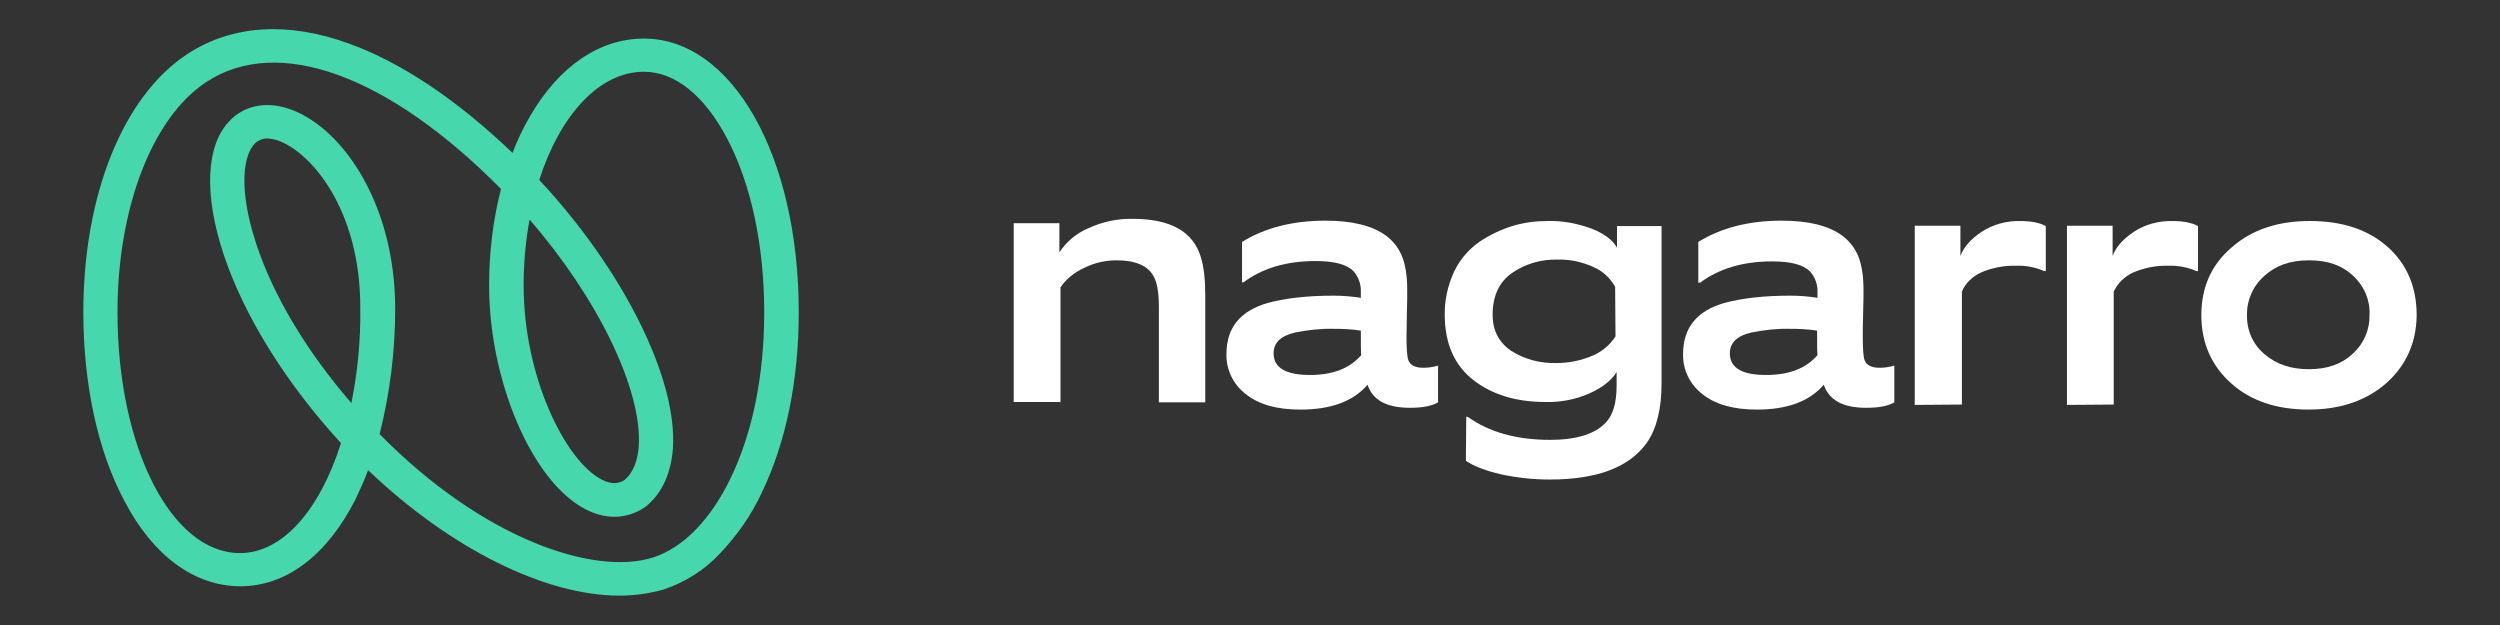 <svg width="600" height="150" viewBox="0 0 600 150" fill="none" xmlns="http://www.w3.org/2000/svg">
<rect x="0" y="0" width="600" height="150" fill="#333333" stroke="none"/>
<path d="M148.663 142.952C130.843 142.952 108.122 131.703 88.341 112.839C87.45 115.262 86.381 117.598 85.312 119.848C78.451 133.347 68.65 140.702 57.69 140.702C46.73 140.702 36.751 133.434 29.89 120.281C23.475 108.339 20 92.158 20 74.938C20 46.815 29.534 23.105 44.949 12.981C55.641 5.972 69.095 5.107 83.797 10.472C96.271 14.972 109.725 23.971 123.002 36.691C124.16 33.662 125.586 30.634 127.279 27.778C134.228 15.837 143.941 9.26 154.544 9.26C175.75 9.26 191.699 37.47 191.699 74.938C191.699 91.206 188.67 106.089 182.878 118.118C180.383 123.569 176.908 128.501 172.721 132.914C169.067 136.808 164.434 139.75 159.266 141.481C155.88 142.433 152.316 142.952 148.663 142.952ZM91.103 104.186C115.963 129.453 142.693 138.279 156.771 133.78C163.989 131.443 170.582 124.694 175.394 114.656C180.651 103.753 183.413 89.995 183.413 74.938C183.413 59.016 180.294 44.219 174.503 33.23C169.067 22.932 162.028 17.221 154.544 17.221C143.763 17.221 134.407 27.692 129.417 43.181C149.465 64.641 162.652 90.86 161.494 107.647C161.048 113.704 158.821 118.464 154.989 121.579L154.633 121.838C150.356 124.607 145.366 124.78 140.466 122.184C127.724 115.608 117.388 91.466 117.388 68.535C117.388 60.747 118.279 52.959 120.239 45.344C93.152 18 66.778 8.395 49.582 19.644C36.573 28.124 28.197 49.844 28.197 74.938C28.197 107.387 41.117 132.741 57.601 132.741C67.848 132.741 76.758 122.358 81.837 106.349C68.65 91.985 58.67 75.977 53.68 61.093C48.869 46.556 49.404 34.787 55.195 28.903C58.937 25.096 64.462 24.144 70.343 26.48C82.46 31.239 94.846 49.152 94.846 74.159C94.846 84.284 93.598 94.321 91.103 104.186ZM127.1 52.699C126.12 57.891 125.675 63.256 125.675 68.535C125.675 90.254 135.565 110.503 144.386 115.089C147.059 116.473 148.752 115.954 149.91 115.175C151.871 113.531 153.029 110.762 153.296 107.128C154.187 93.542 143.406 71.477 127.1 52.699ZM64.194 33.23C63.036 33.23 61.967 33.662 61.165 34.441C58.492 37.124 57.066 45.084 61.521 58.583C65.62 71.044 73.639 84.37 84.332 96.744C85.846 89.216 86.559 81.688 86.47 74.073C86.559 50.276 74.709 36.864 67.224 33.922C66.244 33.489 65.264 33.316 64.194 33.23Z" fill="#47D7AC"/>
<path d="M243.293 96.48V53.561H254.252V60.569C255.945 57.974 258.351 55.983 261.202 54.772C264.588 53.214 268.241 52.435 271.894 52.522C280.894 52.522 286.329 55.551 288.2 61.694C288.913 63.944 289.269 67.059 289.269 71.126V96.567H278.132V73.636C278.132 70.175 277.686 67.752 276.884 66.367C275.548 63.771 272.518 62.473 267.974 62.473C265.301 62.473 262.628 63.079 260.222 64.29C257.905 65.329 255.945 66.886 254.52 68.963V96.48H243.293Z" fill="white"/>
<path d="M338.361 97.869C332.837 97.869 329.451 96.052 328.204 92.331C324.818 96.312 319.472 98.302 312.076 98.302C306.463 98.302 302.097 97.091 298.978 94.581C295.949 92.245 294.256 88.697 294.345 84.976C294.345 78.659 297.642 74.592 304.324 72.689C308.512 71.564 313.769 70.958 320.095 70.958C322.234 70.958 324.461 71.131 326.6 71.477V70.093C326.689 68.275 326.065 66.458 324.818 65.074C323.214 63.43 320.185 62.651 315.729 62.651C308.69 62.651 302.988 64.382 298.444 67.756H298.087V58.065C303.523 54.69 310.205 52.959 318.135 52.959C324.551 52.959 329.362 54.171 332.57 56.507C334.352 57.805 335.688 59.536 336.49 61.526C337.292 63.516 337.738 66.199 337.738 69.573C337.738 70.612 337.738 72.515 337.649 75.112C337.649 77.794 337.559 79.611 337.559 80.736C337.559 83.938 337.738 85.841 338.005 86.447C338.45 87.659 339.698 88.264 341.569 88.264C342.816 88.264 343.975 88.091 345.133 87.745V96.571C343.44 97.523 341.212 97.869 338.361 97.869ZM326.6 79.352C324.461 79.005 322.323 78.919 320.185 78.919C317.066 78.832 313.947 79.178 310.918 79.784C307.443 80.563 305.661 82.207 305.661 84.803C305.661 88.264 308.601 89.995 314.393 89.995C319.828 89.995 323.927 88.437 326.689 85.236C326.6 84.111 326.6 82.12 326.6 79.352Z" fill="white"/>
<path d="M351.902 100.029H352.258C357.428 103.75 364.023 105.567 372.041 105.567C378.279 105.567 382.734 104.182 385.315 101.5C387.099 99.683 387.99 96.741 387.99 92.501V89.299C386.743 91.289 384.603 93.02 381.486 94.404C378.189 95.875 374.536 96.568 370.973 96.481C363.933 96.481 358.14 94.75 353.596 91.203C349.052 87.655 346.824 82.549 346.735 75.8C346.646 72.166 347.448 68.531 348.963 65.243C350.299 62.388 352.438 59.878 355.023 58.061C357.428 56.417 360.19 55.119 362.951 54.254C365.713 53.388 368.654 53.042 371.595 53.042C375.158 52.956 378.635 53.648 381.932 54.859C385.049 56.071 387.099 57.628 388.08 59.446V54.254H398.77V91.981C398.77 98.125 397.612 102.798 395.296 106.173C391.108 112.143 383.356 115.086 371.951 115.086C367.942 115.086 363.933 114.653 360.01 113.787C356.447 112.922 353.686 111.884 351.812 110.586L351.902 100.029ZM387.634 68.877C386.476 66.714 384.603 64.983 382.288 64.032C379.613 62.82 376.675 62.215 373.734 62.301C369.811 62.215 365.982 63.34 362.775 65.589C359.744 67.753 358.23 71.127 358.23 75.54C358.23 79.348 359.744 82.203 362.685 84.194C365.892 86.27 369.725 87.222 373.554 87.136C376.495 87.136 379.436 86.53 382.108 85.405C384.427 84.453 386.387 82.809 387.721 80.732L387.634 68.877Z" fill="white"/>
<path d="M447.865 97.869C442.339 97.869 438.956 96.052 437.708 92.331C434.321 96.311 428.975 98.302 421.668 98.302C416.056 98.302 411.691 97.091 408.57 94.581C405.543 92.245 403.849 88.697 403.939 84.976C403.939 78.659 407.236 74.592 413.917 72.689C418.105 71.564 423.362 70.958 429.69 70.958C431.826 70.958 434.055 71.131 436.194 71.477V70.179C436.281 68.362 435.658 66.545 434.411 65.16C432.807 63.516 429.776 62.737 425.322 62.737C418.282 62.737 412.579 64.468 408.038 67.843H407.592V58.065C413.025 54.69 419.709 52.959 427.64 52.959C434.055 52.959 438.866 54.171 442.073 56.507C443.856 57.805 445.19 59.536 445.995 61.526C446.797 63.516 447.24 66.198 447.24 69.573C447.24 70.612 447.24 72.515 447.153 75.111C447.063 77.794 447.063 79.611 447.063 80.736C447.063 83.938 447.24 85.841 447.509 86.447C447.955 87.658 449.203 88.264 451.072 88.264C452.32 88.264 453.478 88.091 454.636 87.745V96.571C452.942 97.523 450.716 97.869 447.865 97.869ZM436.104 79.351C433.965 79.005 431.826 78.919 429.69 78.919C426.569 78.832 423.452 79.178 420.421 79.784C416.947 80.563 415.164 82.207 415.164 84.803C415.164 88.264 418.015 89.995 423.898 89.995C429.331 89.995 433.429 88.437 436.194 85.236C436.104 84.111 436.104 82.12 436.104 79.351Z" fill="white"/>
<path d="M459.539 97.178V54.172H470.498V61.44C471.303 59.277 472.993 57.374 475.578 55.643C478.34 53.826 481.637 52.961 484.934 53.047C487.519 53.047 489.568 53.48 490.992 54.258V65.075H490.636C488.497 64.123 486.181 63.69 483.866 63.777C480.925 63.69 477.984 64.296 475.399 65.421C473.349 66.373 471.659 68.017 470.857 70.007V97.091L459.539 97.178Z" fill="white"/>
<path d="M572.784 91.894C567.973 96.134 561.735 98.297 554.073 98.297C546.408 98.297 540.173 96.22 535.449 91.98C530.728 87.74 528.322 82.289 528.322 75.626C528.322 68.963 530.728 63.511 535.628 59.358C540.439 55.118 546.677 53.041 554.339 53.041C562.181 53.041 568.416 55.118 573.05 59.271C577.685 63.425 580 68.876 580 75.712C579.911 82.202 577.505 87.654 572.784 91.894ZM564.763 66.194C562.091 63.684 558.704 62.473 554.16 62.473C549.705 62.473 546.231 63.684 543.47 66.194C540.705 68.617 539.192 72.078 539.281 75.626C539.192 79.26 540.705 82.722 543.557 85.058C546.408 87.481 549.884 88.606 554.16 88.606C558.528 88.606 562.001 87.394 564.676 84.885C567.348 82.462 568.775 79.087 568.685 75.539C568.862 72.078 567.438 68.703 564.763 66.194Z" fill="white"/>
<path d="M496.068 97.178V54.172H507.027V61.44C507.829 59.277 509.523 57.374 512.104 55.643C514.869 53.826 518.166 52.961 521.463 53.047C524.045 53.047 526.094 53.48 527.522 54.258V65.075H527.166C525.026 64.123 522.708 63.69 520.392 63.777C517.451 63.69 514.513 64.296 511.928 65.421C509.879 66.373 508.185 68.017 507.294 70.007V97.091L496.068 97.178Z" fill="white"/>
</svg>
